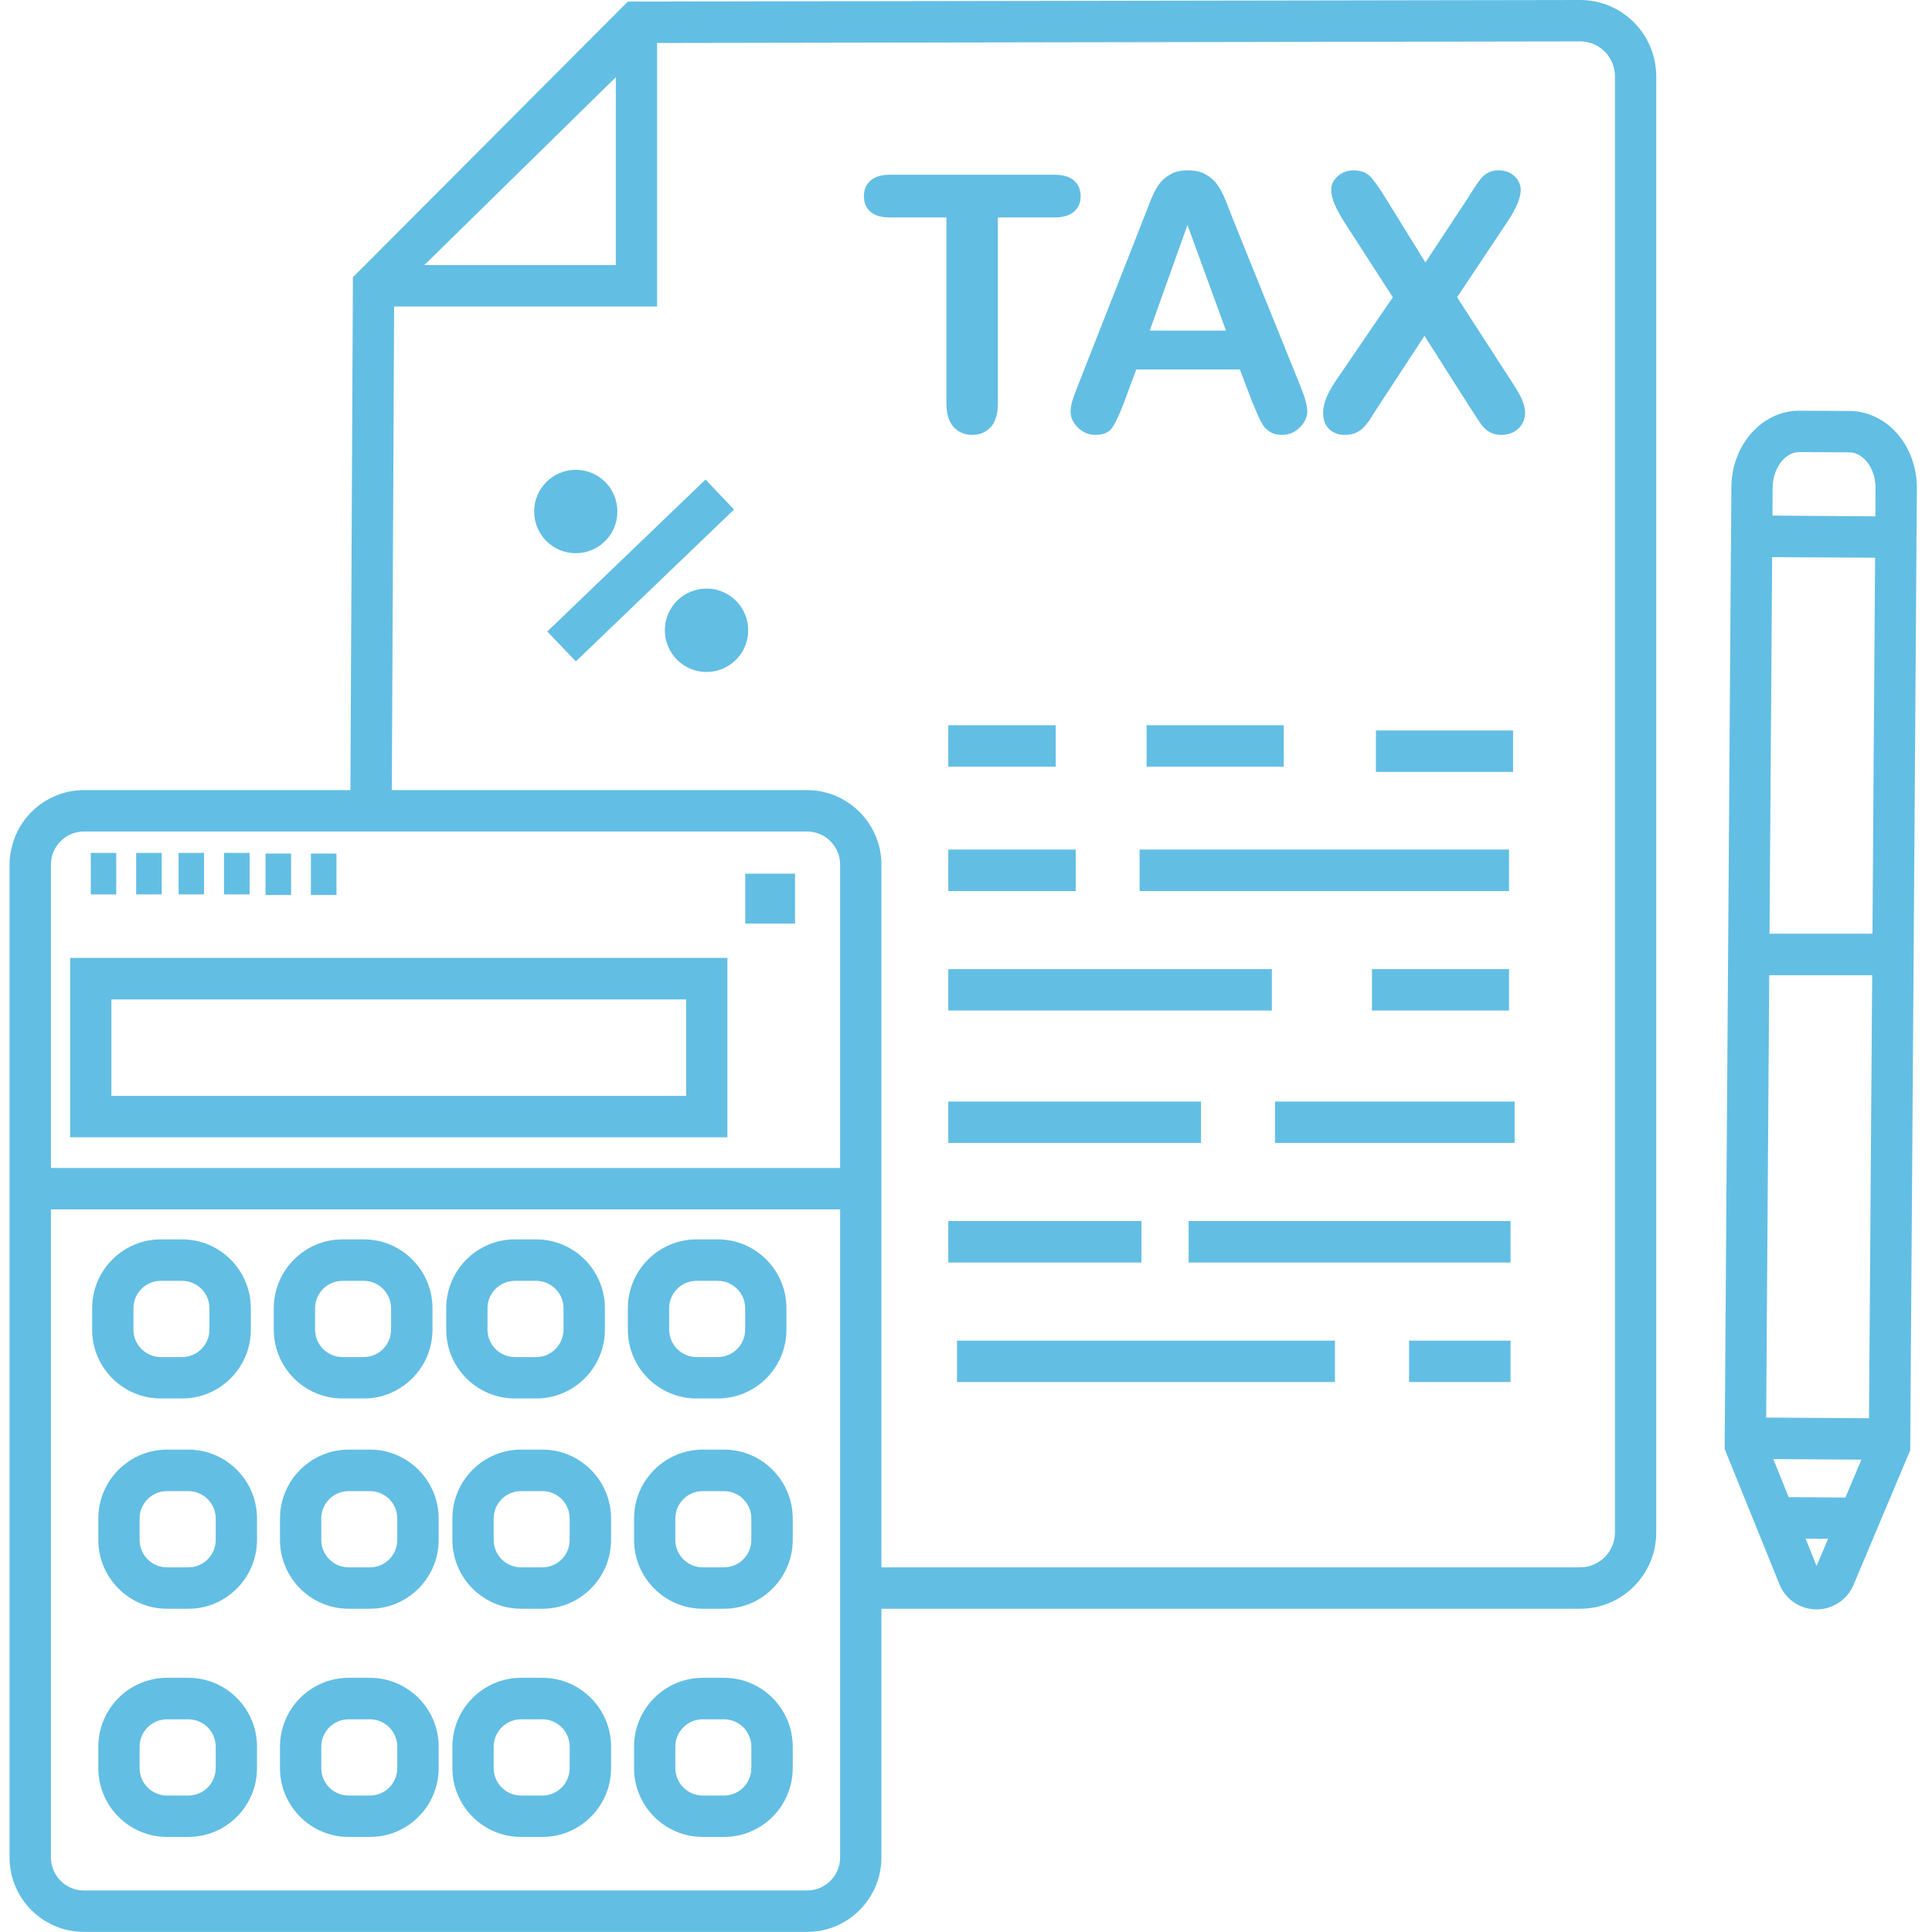 <svg xmlns="http://www.w3.org/2000/svg" xmlns:xlink="http://www.w3.org/1999/xlink" width="96" zoomAndPan="magnify" viewBox="0 0 72 72" height="96" preserveAspectRatio="xMidYMid meet" version="1.0"><defs><clipPath id="bd823fc39c"><path d="M 64.27 15.289 L 71.438 15.289 L 71.438 60 L 64.27 60 Z M 64.27 15.289 " clip-rule="nonzero"/></clipPath><clipPath id="19267881f2"><path d="M 0.355 0 L 61.809 0 L 61.809 71.996 L 0.355 71.996 Z M 0.355 0 " clip-rule="nonzero"/></clipPath></defs><g clip-path="url(#bd823fc39c)"><path fill="#63bee4" d="M 69.781 34.797 L 65.945 34.797 L 66.043 20.762 L 69.879 20.785 Z M 67.289 57.34 L 68.125 57.348 L 67.699 58.359 Z M 66.086 54.375 L 69.367 54.398 L 68.773 55.809 L 66.66 55.793 Z M 69.652 52.855 L 65.82 52.828 L 65.934 36.344 L 69.77 36.344 Z M 69.812 19.242 L 66.137 19.215 L 66.055 19.215 L 66.062 18.168 C 66.07 17.449 66.52 16.848 67.051 16.848 L 67.055 16.848 L 68.926 16.859 C 69.242 16.863 69.465 17.078 69.57 17.203 C 69.781 17.461 69.898 17.82 69.895 18.195 L 69.891 19.242 Z M 70.758 16.223 C 70.289 15.652 69.625 15.32 68.934 15.316 L 67.066 15.305 L 67.051 15.305 C 65.668 15.305 64.535 16.578 64.523 18.156 L 64.512 19.895 C 64.512 19.922 64.512 19.949 64.512 19.977 L 64.504 20.75 L 64.273 54 L 64.559 54.707 L 65.621 57.328 L 66.312 59.039 C 66.539 59.605 67.082 59.973 67.688 59.977 C 67.691 59.977 67.695 59.977 67.699 59.977 C 68.301 59.977 68.844 59.617 69.078 59.059 L 70.297 56.164 L 71.188 54.047 L 71.418 20.797 L 71.422 19.984 L 71.438 18.207 C 71.441 17.465 71.199 16.758 70.758 16.223 " fill-opacity="1" fill-rule="nonzero"/></g><g clip-path="url(#19267881f2)"><path fill="#63bee4" d="M 60.184 57.109 C 60.184 57.828 59.602 58.41 58.891 58.41 L 32.848 58.41 L 32.848 32.223 C 32.848 31.914 32.797 31.617 32.703 31.34 C 32.453 30.598 31.906 30 31.199 29.684 C 30.855 29.531 30.48 29.445 30.078 29.445 L 14.602 29.445 L 14.688 11.422 L 24.488 11.422 L 24.488 1.602 L 58.891 1.543 C 59.602 1.543 60.184 2.125 60.184 2.844 Z M 31.309 69.219 C 31.309 69.898 30.758 70.453 30.078 70.453 L 3.125 70.453 C 2.449 70.453 1.898 69.898 1.898 69.219 L 1.898 45.07 L 31.309 45.07 Z M 3.125 30.988 L 30.078 30.988 C 30.758 30.988 31.309 31.543 31.309 32.223 L 31.309 43.527 L 1.898 43.527 L 1.898 32.223 C 1.898 31.543 2.449 30.988 3.125 30.988 Z M 22.949 2.879 L 22.949 9.879 L 15.812 9.879 Z M 58.891 0 L 23.398 0.059 L 13.152 10.332 L 13.059 29.445 L 3.125 29.445 C 2.742 29.445 2.375 29.523 2.043 29.668 C 1.266 30 0.672 30.68 0.453 31.512 C 0.391 31.738 0.355 31.977 0.355 32.223 L 0.355 69.219 C 0.355 70.754 1.598 71.996 3.125 71.996 L 30.078 71.996 C 31.605 71.996 32.848 70.754 32.848 69.219 L 32.848 59.953 L 58.891 59.953 C 60.453 59.953 61.723 58.68 61.723 57.109 L 61.723 2.844 C 61.723 1.277 60.453 0 58.891 0 " fill-opacity="1" fill-rule="nonzero"/></g><path fill="#63bee4" d="M 42.469 33.207 L 56.238 33.207 L 56.238 31.66 L 42.469 31.66 L 42.469 33.207 " fill-opacity="1" fill-rule="nonzero"/><path fill="#63bee4" d="M 35.34 33.207 L 40.09 33.207 L 40.09 31.66 L 35.34 31.66 L 35.34 33.207 " fill-opacity="1" fill-rule="nonzero"/><path fill="#63bee4" d="M 56.238 37.66 L 56.238 36.117 L 51.129 36.117 L 51.129 37.66 L 56.238 37.66 " fill-opacity="1" fill-rule="nonzero"/><path fill="#63bee4" d="M 56.387 27.223 L 51.277 27.223 L 51.277 28.766 L 56.387 28.766 L 56.387 27.223 " fill-opacity="1" fill-rule="nonzero"/><path fill="#63bee4" d="M 42.73 27.027 L 42.73 28.57 L 47.84 28.57 L 47.84 27.027 L 42.73 27.027 " fill-opacity="1" fill-rule="nonzero"/><path fill="#63bee4" d="M 35.34 27.027 L 35.34 28.57 L 39.344 28.57 L 39.344 27.027 L 35.34 27.027 " fill-opacity="1" fill-rule="nonzero"/><path fill="#63bee4" d="M 47.398 36.117 L 35.34 36.117 L 35.34 37.66 L 47.398 37.66 L 47.398 36.117 " fill-opacity="1" fill-rule="nonzero"/><path fill="#63bee4" d="M 47.516 42.594 L 56.445 42.594 L 56.445 41.051 L 47.516 41.051 L 47.516 42.594 " fill-opacity="1" fill-rule="nonzero"/><path fill="#63bee4" d="M 35.34 42.594 L 44.758 42.594 L 44.758 41.051 L 35.34 41.051 L 35.34 42.594 " fill-opacity="1" fill-rule="nonzero"/><path fill="#63bee4" d="M 44.297 47.051 L 56.293 47.051 L 56.293 45.504 L 44.297 45.504 L 44.297 47.051 " fill-opacity="1" fill-rule="nonzero"/><path fill="#63bee4" d="M 42.539 45.504 L 35.34 45.504 L 35.34 47.051 L 42.539 47.051 L 42.539 45.504 " fill-opacity="1" fill-rule="nonzero"/><path fill="#63bee4" d="M 52.512 51.504 L 56.293 51.504 L 56.293 49.961 L 52.512 49.961 L 52.512 51.504 " fill-opacity="1" fill-rule="nonzero"/><path fill="#63bee4" d="M 35.664 51.504 L 49.75 51.504 L 49.75 49.961 L 35.664 49.961 L 35.664 51.504 " fill-opacity="1" fill-rule="nonzero"/><path fill="#63bee4" d="M 35.539 15.914 C 35.719 16.109 35.949 16.207 36.234 16.207 C 36.516 16.207 36.746 16.109 36.922 15.918 C 37.098 15.723 37.188 15.43 37.188 15.031 L 37.188 8.105 L 39.289 8.105 C 39.617 8.105 39.863 8.031 40.027 7.887 C 40.191 7.742 40.273 7.551 40.273 7.312 C 40.273 7.074 40.195 6.879 40.031 6.734 C 39.871 6.586 39.621 6.512 39.289 6.512 L 33.168 6.512 C 32.852 6.512 32.613 6.582 32.445 6.727 C 32.277 6.871 32.195 7.066 32.195 7.312 C 32.195 7.551 32.273 7.742 32.434 7.887 C 32.594 8.031 32.84 8.105 33.168 8.105 L 35.27 8.105 L 35.27 15.031 C 35.27 15.426 35.359 15.719 35.539 15.914 " fill-opacity="1" fill-rule="nonzero"/><path fill="#63bee4" d="M 44.254 8.383 L 45.688 12.32 L 42.848 12.32 Z M 39.965 14.934 C 39.922 15.07 39.898 15.207 39.898 15.336 C 39.898 15.562 39.992 15.762 40.176 15.941 C 40.363 16.117 40.578 16.207 40.82 16.207 C 41.105 16.207 41.309 16.125 41.434 15.957 C 41.559 15.789 41.711 15.469 41.891 14.992 L 42.344 13.77 L 46.207 13.77 L 46.66 14.965 C 46.723 15.113 46.793 15.281 46.879 15.477 C 46.961 15.668 47.043 15.812 47.113 15.906 C 47.188 15.996 47.277 16.07 47.387 16.125 C 47.496 16.18 47.625 16.207 47.777 16.207 C 48.035 16.207 48.258 16.113 48.441 15.93 C 48.625 15.746 48.719 15.543 48.719 15.324 C 48.719 15.109 48.621 14.77 48.426 14.301 L 45.941 8.148 C 45.824 7.844 45.73 7.598 45.652 7.414 C 45.578 7.23 45.484 7.055 45.375 6.895 C 45.266 6.734 45.117 6.605 44.938 6.504 C 44.762 6.398 44.535 6.348 44.27 6.348 C 44.004 6.348 43.781 6.398 43.605 6.504 C 43.426 6.605 43.281 6.738 43.168 6.902 C 43.059 7.066 42.957 7.273 42.859 7.523 C 42.762 7.773 42.68 7.984 42.609 8.164 L 40.176 14.355 C 40.078 14.602 40.008 14.793 39.965 14.934 " fill-opacity="1" fill-rule="nonzero"/><path fill="#63bee4" d="M 56.316 14.191 L 54.301 11.078 L 56.172 8.27 C 56.508 7.77 56.672 7.375 56.672 7.086 C 56.672 6.883 56.598 6.711 56.441 6.566 C 56.289 6.422 56.09 6.348 55.848 6.348 C 55.715 6.348 55.598 6.371 55.496 6.418 C 55.395 6.465 55.301 6.531 55.219 6.621 C 55.137 6.715 55.055 6.828 54.965 6.969 C 54.875 7.105 54.77 7.273 54.645 7.469 L 53.121 9.781 L 51.691 7.469 C 51.43 7.039 51.223 6.746 51.074 6.586 C 50.926 6.43 50.715 6.348 50.449 6.348 C 50.215 6.348 50.016 6.422 49.855 6.566 C 49.691 6.711 49.613 6.875 49.613 7.059 C 49.613 7.234 49.652 7.422 49.738 7.613 C 49.82 7.809 49.949 8.039 50.117 8.305 L 51.906 11.078 L 49.781 14.191 C 49.465 14.656 49.309 15.047 49.309 15.367 C 49.309 15.641 49.383 15.848 49.535 15.992 C 49.691 16.137 49.883 16.207 50.117 16.207 C 50.27 16.207 50.398 16.184 50.512 16.137 C 50.625 16.086 50.723 16.023 50.805 15.941 C 50.887 15.859 50.957 15.773 51.016 15.688 C 51.074 15.602 51.172 15.449 51.309 15.23 L 53.086 12.516 L 54.762 15.152 C 54.973 15.477 55.117 15.699 55.195 15.809 C 55.273 15.922 55.375 16.016 55.5 16.094 C 55.625 16.168 55.777 16.207 55.961 16.207 C 56.129 16.207 56.281 16.168 56.414 16.098 C 56.547 16.023 56.652 15.922 56.727 15.797 C 56.797 15.672 56.836 15.531 56.836 15.383 C 56.836 15.223 56.793 15.051 56.711 14.871 C 56.629 14.691 56.496 14.465 56.316 14.191 " fill-opacity="1" fill-rule="nonzero"/><path fill="#63bee4" d="M 26.293 17.871 L 20.395 23.535 L 21.461 24.648 L 27.355 18.988 L 26.293 17.871 " fill-opacity="1" fill-rule="nonzero"/><path fill="#63bee4" d="M 26.332 21.934 C 25.473 21.934 24.777 22.629 24.777 23.488 C 24.777 24.348 25.473 25.043 26.332 25.043 C 27.188 25.043 27.883 24.348 27.883 23.488 C 27.883 22.629 27.188 21.934 26.332 21.934 " fill-opacity="1" fill-rule="nonzero"/><path fill="#63bee4" d="M 23.008 19.062 C 23.008 18.203 22.316 17.508 21.457 17.508 C 20.602 17.508 19.906 18.203 19.906 19.062 C 19.906 19.922 20.602 20.617 21.457 20.617 C 22.316 20.617 23.008 19.922 23.008 19.062 " fill-opacity="1" fill-rule="nonzero"/><path fill="#63bee4" d="M 25.57 40.84 L 4.152 40.84 L 4.152 37.246 L 25.57 37.246 Z M 27.109 35.699 L 2.613 35.699 L 2.613 42.383 L 27.109 42.383 L 27.109 35.699 " fill-opacity="1" fill-rule="nonzero"/><path fill="#63bee4" d="M 29.629 32.559 L 27.773 32.559 L 27.773 34.418 L 29.629 34.418 L 29.629 32.559 " fill-opacity="1" fill-rule="nonzero"/><path fill="#63bee4" d="M 4.332 31.785 L 3.383 31.785 L 3.383 33.332 L 4.332 33.332 L 4.332 31.785 " fill-opacity="1" fill-rule="nonzero"/><path fill="#63bee4" d="M 6.027 31.785 L 5.074 31.785 L 5.074 33.332 L 6.027 33.332 L 6.027 31.785 " fill-opacity="1" fill-rule="nonzero"/><path fill="#63bee4" d="M 7.605 31.785 L 6.656 31.785 L 6.656 33.332 L 7.605 33.332 L 7.605 31.785 " fill-opacity="1" fill-rule="nonzero"/><path fill="#63bee4" d="M 9.301 31.785 L 8.348 31.785 L 8.348 33.332 L 9.301 33.332 L 9.301 31.785 " fill-opacity="1" fill-rule="nonzero"/><path fill="#63bee4" d="M 10.848 31.809 L 9.895 31.809 L 9.895 33.355 L 10.848 33.355 L 10.848 31.809 " fill-opacity="1" fill-rule="nonzero"/><path fill="#63bee4" d="M 12.539 31.809 L 11.586 31.809 L 11.586 33.355 L 12.539 33.355 L 12.539 31.809 " fill-opacity="1" fill-rule="nonzero"/><path fill="#63bee4" d="M 4.973 48.754 C 4.973 48.191 5.43 47.734 5.992 47.734 L 6.789 47.734 C 7.348 47.734 7.805 48.191 7.805 48.754 L 7.805 49.551 C 7.805 50.113 7.348 50.574 6.789 50.574 L 5.992 50.574 C 5.43 50.574 4.973 50.113 4.973 49.551 Z M 5.992 52.117 L 6.789 52.117 C 8.199 52.117 9.348 50.969 9.348 49.551 L 9.348 48.754 C 9.348 47.34 8.199 46.188 6.789 46.188 L 5.992 46.188 C 4.582 46.188 3.434 47.34 3.434 48.754 L 3.434 49.551 C 3.434 50.969 4.582 52.117 5.992 52.117 " fill-opacity="1" fill-rule="nonzero"/><path fill="#63bee4" d="M 11.742 48.754 C 11.742 48.191 12.199 47.734 12.762 47.734 L 13.559 47.734 C 14.117 47.734 14.574 48.191 14.574 48.754 L 14.574 49.551 C 14.574 50.113 14.117 50.574 13.559 50.574 L 12.762 50.574 C 12.199 50.574 11.742 50.113 11.742 49.551 Z M 12.762 52.117 L 13.559 52.117 C 14.969 52.117 16.117 50.969 16.117 49.551 L 16.117 48.754 C 16.117 47.34 14.969 46.188 13.559 46.188 L 12.762 46.188 C 11.352 46.188 10.203 47.34 10.203 48.754 L 10.203 49.551 C 10.203 50.969 11.352 52.117 12.762 52.117 " fill-opacity="1" fill-rule="nonzero"/><path fill="#63bee4" d="M 18.168 48.754 C 18.168 48.191 18.625 47.734 19.188 47.734 L 19.984 47.734 C 20.543 47.734 21 48.191 21 48.754 L 21 49.551 C 21 50.113 20.543 50.574 19.984 50.574 L 19.188 50.574 C 18.625 50.574 18.168 50.113 18.168 49.551 Z M 19.188 52.117 L 19.984 52.117 C 21.395 52.117 22.543 50.969 22.543 49.551 L 22.543 48.754 C 22.543 47.34 21.395 46.188 19.984 46.188 L 19.188 46.188 C 17.777 46.188 16.629 47.34 16.629 48.754 L 16.629 49.551 C 16.629 50.969 17.777 52.117 19.188 52.117 " fill-opacity="1" fill-rule="nonzero"/><path fill="#63bee4" d="M 24.938 48.754 C 24.938 48.191 25.395 47.734 25.957 47.734 L 26.75 47.734 C 27.312 47.734 27.77 48.191 27.77 48.754 L 27.77 49.551 C 27.77 50.113 27.312 50.574 26.75 50.574 L 25.957 50.574 C 25.395 50.574 24.938 50.113 24.938 49.551 Z M 25.957 52.117 L 26.75 52.117 C 28.164 52.117 29.309 50.969 29.309 49.551 L 29.309 48.754 C 29.309 47.34 28.164 46.188 26.75 46.188 L 25.957 46.188 C 24.547 46.188 23.398 47.34 23.398 48.754 L 23.398 49.551 C 23.398 50.969 24.547 52.117 25.957 52.117 " fill-opacity="1" fill-rule="nonzero"/><path fill="#63bee4" d="M 8.039 57.387 C 8.039 57.953 7.582 58.41 7.02 58.41 L 6.223 58.41 C 5.66 58.41 5.203 57.953 5.203 57.387 L 5.203 56.59 C 5.203 56.027 5.66 55.57 6.223 55.57 L 7.02 55.57 C 7.582 55.57 8.039 56.027 8.039 56.59 Z M 7.02 54.023 L 6.223 54.023 C 4.812 54.023 3.664 55.176 3.664 56.59 L 3.664 57.387 C 3.664 58.801 4.812 59.953 6.223 59.953 L 7.02 59.953 C 8.43 59.953 9.578 58.801 9.578 57.387 L 9.578 56.59 C 9.578 55.176 8.43 54.023 7.02 54.023 " fill-opacity="1" fill-rule="nonzero"/><path fill="#63bee4" d="M 14.805 57.387 C 14.805 57.953 14.348 58.41 13.789 58.41 L 12.992 58.41 C 12.43 58.41 11.973 57.953 11.973 57.387 L 11.973 56.59 C 11.973 56.027 12.43 55.57 12.992 55.57 L 13.789 55.57 C 14.348 55.57 14.805 56.027 14.805 56.59 Z M 13.789 54.023 L 12.992 54.023 C 11.582 54.023 10.434 55.176 10.434 56.59 L 10.434 57.387 C 10.434 58.801 11.582 59.953 12.992 59.953 L 13.789 59.953 C 15.199 59.953 16.348 58.801 16.348 57.387 L 16.348 56.59 C 16.348 55.176 15.199 54.023 13.789 54.023 " fill-opacity="1" fill-rule="nonzero"/><path fill="#63bee4" d="M 21.23 57.387 C 21.23 57.953 20.777 58.41 20.215 58.41 L 19.418 58.41 C 18.855 58.41 18.398 57.953 18.398 57.387 L 18.398 56.59 C 18.398 56.027 18.855 55.57 19.418 55.57 L 20.215 55.57 C 20.777 55.57 21.23 56.027 21.23 56.59 Z M 20.215 54.023 L 19.418 54.023 C 18.008 54.023 16.859 55.176 16.859 56.59 L 16.859 57.387 C 16.859 58.801 18.008 59.953 19.418 59.953 L 20.215 59.953 C 21.625 59.953 22.773 58.801 22.773 57.387 L 22.773 56.59 C 22.773 55.176 21.625 54.023 20.215 54.023 " fill-opacity="1" fill-rule="nonzero"/><path fill="#63bee4" d="M 28 57.387 C 28 57.953 27.543 58.41 26.984 58.41 L 26.188 58.41 C 25.625 58.41 25.168 57.953 25.168 57.387 L 25.168 56.59 C 25.168 56.027 25.625 55.57 26.188 55.57 L 26.984 55.57 C 27.543 55.57 28 56.027 28 56.59 Z M 26.984 54.023 L 26.188 54.023 C 24.777 54.023 23.629 55.176 23.629 56.59 L 23.629 57.387 C 23.629 58.801 24.777 59.953 26.188 59.953 L 26.984 59.953 C 28.395 59.953 29.543 58.801 29.543 57.387 L 29.543 56.59 C 29.543 55.176 28.395 54.023 26.984 54.023 " fill-opacity="1" fill-rule="nonzero"/><path fill="#63bee4" d="M 8.039 65.891 C 8.039 66.457 7.582 66.914 7.02 66.914 L 6.223 66.914 C 5.66 66.914 5.203 66.457 5.203 65.891 L 5.203 65.094 C 5.203 64.531 5.66 64.074 6.223 64.074 L 7.02 64.074 C 7.582 64.074 8.039 64.531 8.039 65.094 Z M 7.02 62.527 L 6.223 62.527 C 4.812 62.527 3.664 63.68 3.664 65.094 L 3.664 65.891 C 3.664 67.309 4.812 68.457 6.223 68.457 L 7.02 68.457 C 8.43 68.457 9.578 67.309 9.578 65.891 L 9.578 65.094 C 9.578 63.68 8.43 62.527 7.02 62.527 " fill-opacity="1" fill-rule="nonzero"/><path fill="#63bee4" d="M 14.805 65.891 C 14.805 66.457 14.348 66.914 13.789 66.914 L 12.992 66.914 C 12.43 66.914 11.973 66.457 11.973 65.891 L 11.973 65.094 C 11.973 64.531 12.43 64.074 12.992 64.074 L 13.789 64.074 C 14.348 64.074 14.805 64.531 14.805 65.094 Z M 13.789 62.527 L 12.992 62.527 C 11.582 62.527 10.434 63.68 10.434 65.094 L 10.434 65.891 C 10.434 67.309 11.582 68.457 12.992 68.457 L 13.789 68.457 C 15.199 68.457 16.348 67.309 16.348 65.891 L 16.348 65.094 C 16.348 63.68 15.199 62.527 13.789 62.527 " fill-opacity="1" fill-rule="nonzero"/><path fill="#63bee4" d="M 21.23 65.891 C 21.23 66.457 20.777 66.914 20.215 66.914 L 19.418 66.914 C 18.855 66.914 18.398 66.457 18.398 65.891 L 18.398 65.094 C 18.398 64.531 18.855 64.074 19.418 64.074 L 20.215 64.074 C 20.777 64.074 21.23 64.531 21.23 65.094 Z M 20.215 62.527 L 19.418 62.527 C 18.008 62.527 16.859 63.68 16.859 65.094 L 16.859 65.891 C 16.859 67.309 18.008 68.457 19.418 68.457 L 20.215 68.457 C 21.625 68.457 22.773 67.309 22.773 65.891 L 22.773 65.094 C 22.773 63.68 21.625 62.527 20.215 62.527 " fill-opacity="1" fill-rule="nonzero"/><path fill="#63bee4" d="M 28 65.891 C 28 66.457 27.543 66.914 26.984 66.914 L 26.188 66.914 C 25.625 66.914 25.168 66.457 25.168 65.891 L 25.168 65.094 C 25.168 64.531 25.625 64.074 26.188 64.074 L 26.984 64.074 C 27.543 64.074 28 64.531 28 65.094 Z M 26.984 62.527 L 26.188 62.527 C 24.777 62.527 23.629 63.68 23.629 65.094 L 23.629 65.891 C 23.629 67.309 24.777 68.457 26.188 68.457 L 26.984 68.457 C 28.395 68.457 29.543 67.309 29.543 65.891 L 29.543 65.094 C 29.543 63.68 28.395 62.527 26.984 62.527 " fill-opacity="1" fill-rule="nonzero"/></svg>